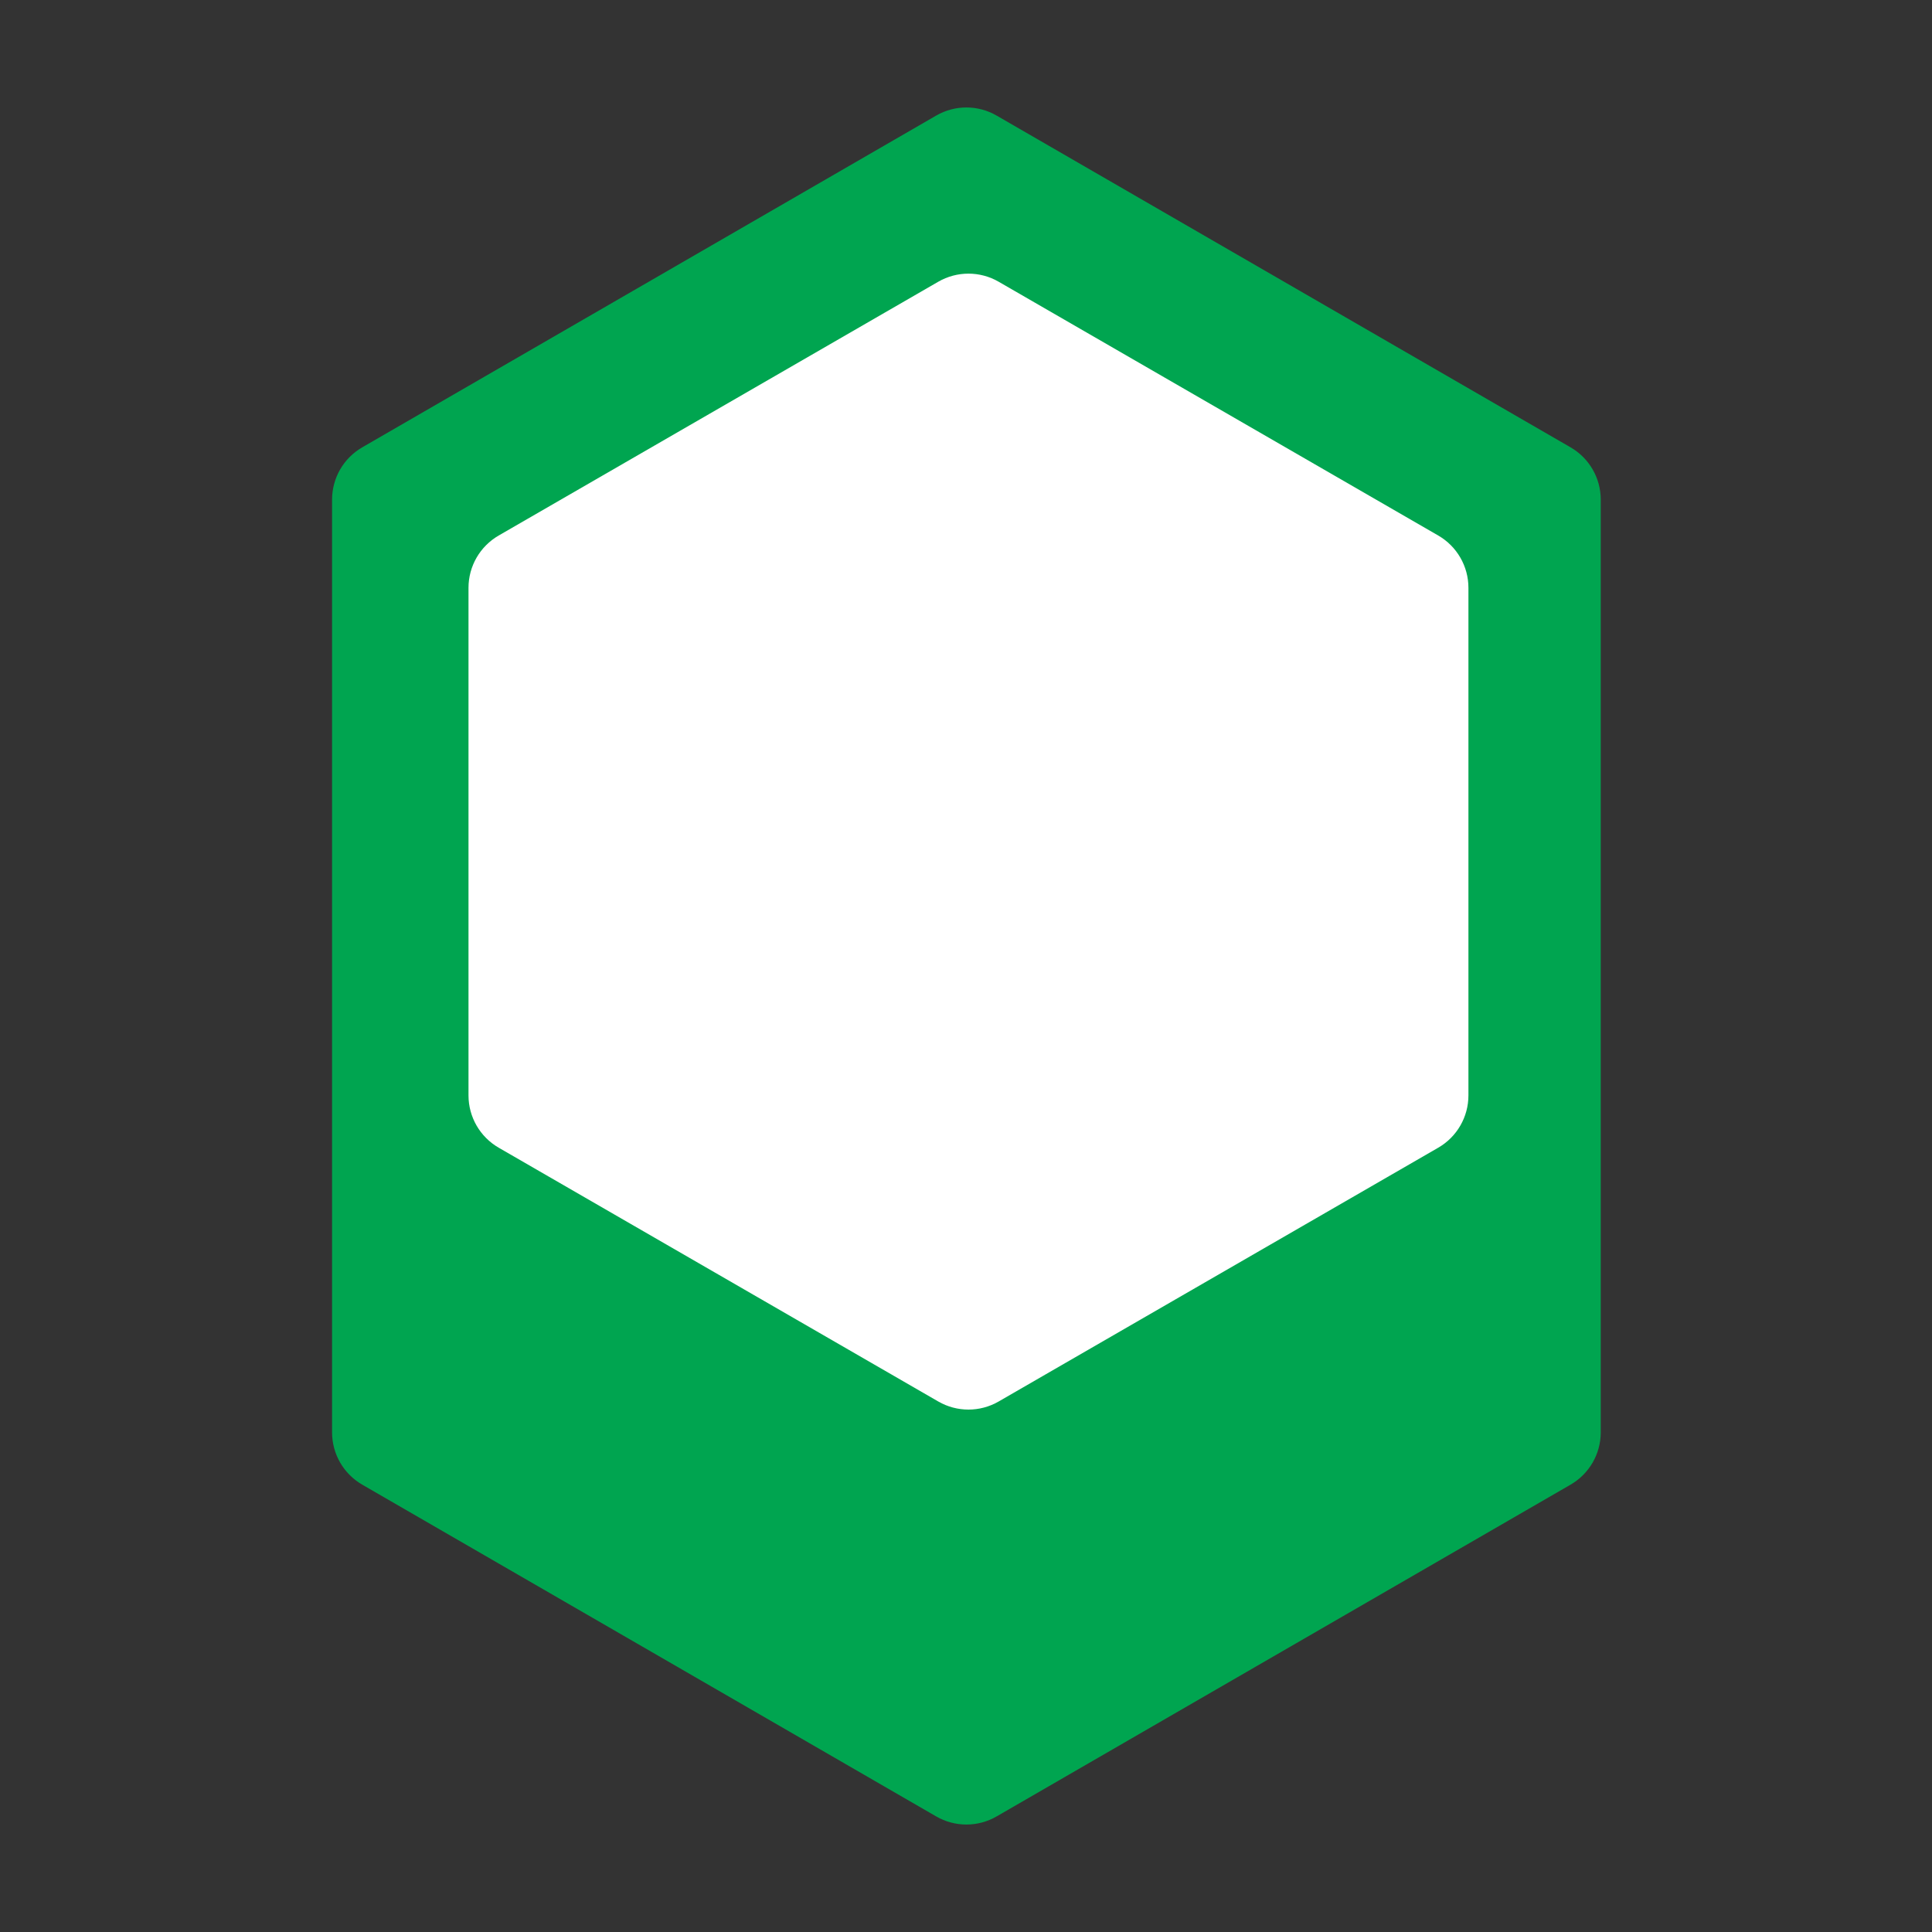 <svg width="512" height="512" viewBox="0 0 512 512" fill="none" xmlns="http://www.w3.org/2000/svg">
  <rect x="0" y="0" width="512" height="512" fill="#333333" stroke="none"/>
  <path
    d="M248.099 30.629C253.053 27.765 259.159 27.765 264.114 30.629L416.22 118.554C421.166 121.413 424.213 126.693 424.213 132.406V379.594C424.213 385.307 421.166 390.587 416.22 393.446L264.114 481.371C259.159 484.235 253.053 484.235 248.099 481.371L95.993 393.446C91.046 390.587 88 385.307 88 379.594V132.406C88 126.693 91.046 121.413 95.993 118.554L248.099 30.629Z"
    fill="#00A550" />
  <path
    d="M248.653 74.661C253.603 71.803 259.703 71.803 264.653 74.661L381.149 141.92C386.099 144.779 389.149 150.061 389.149 155.777V290.295C389.149 296.011 386.099 301.293 381.149 304.151L264.653 371.411C259.703 374.269 253.603 374.269 248.653 371.411L132.157 304.151C127.206 301.293 124.157 296.011 124.157 290.295V155.777C124.157 150.061 127.206 144.779 132.157 141.92L248.653 74.661Z"
    fill="#ffffff" />
</svg>